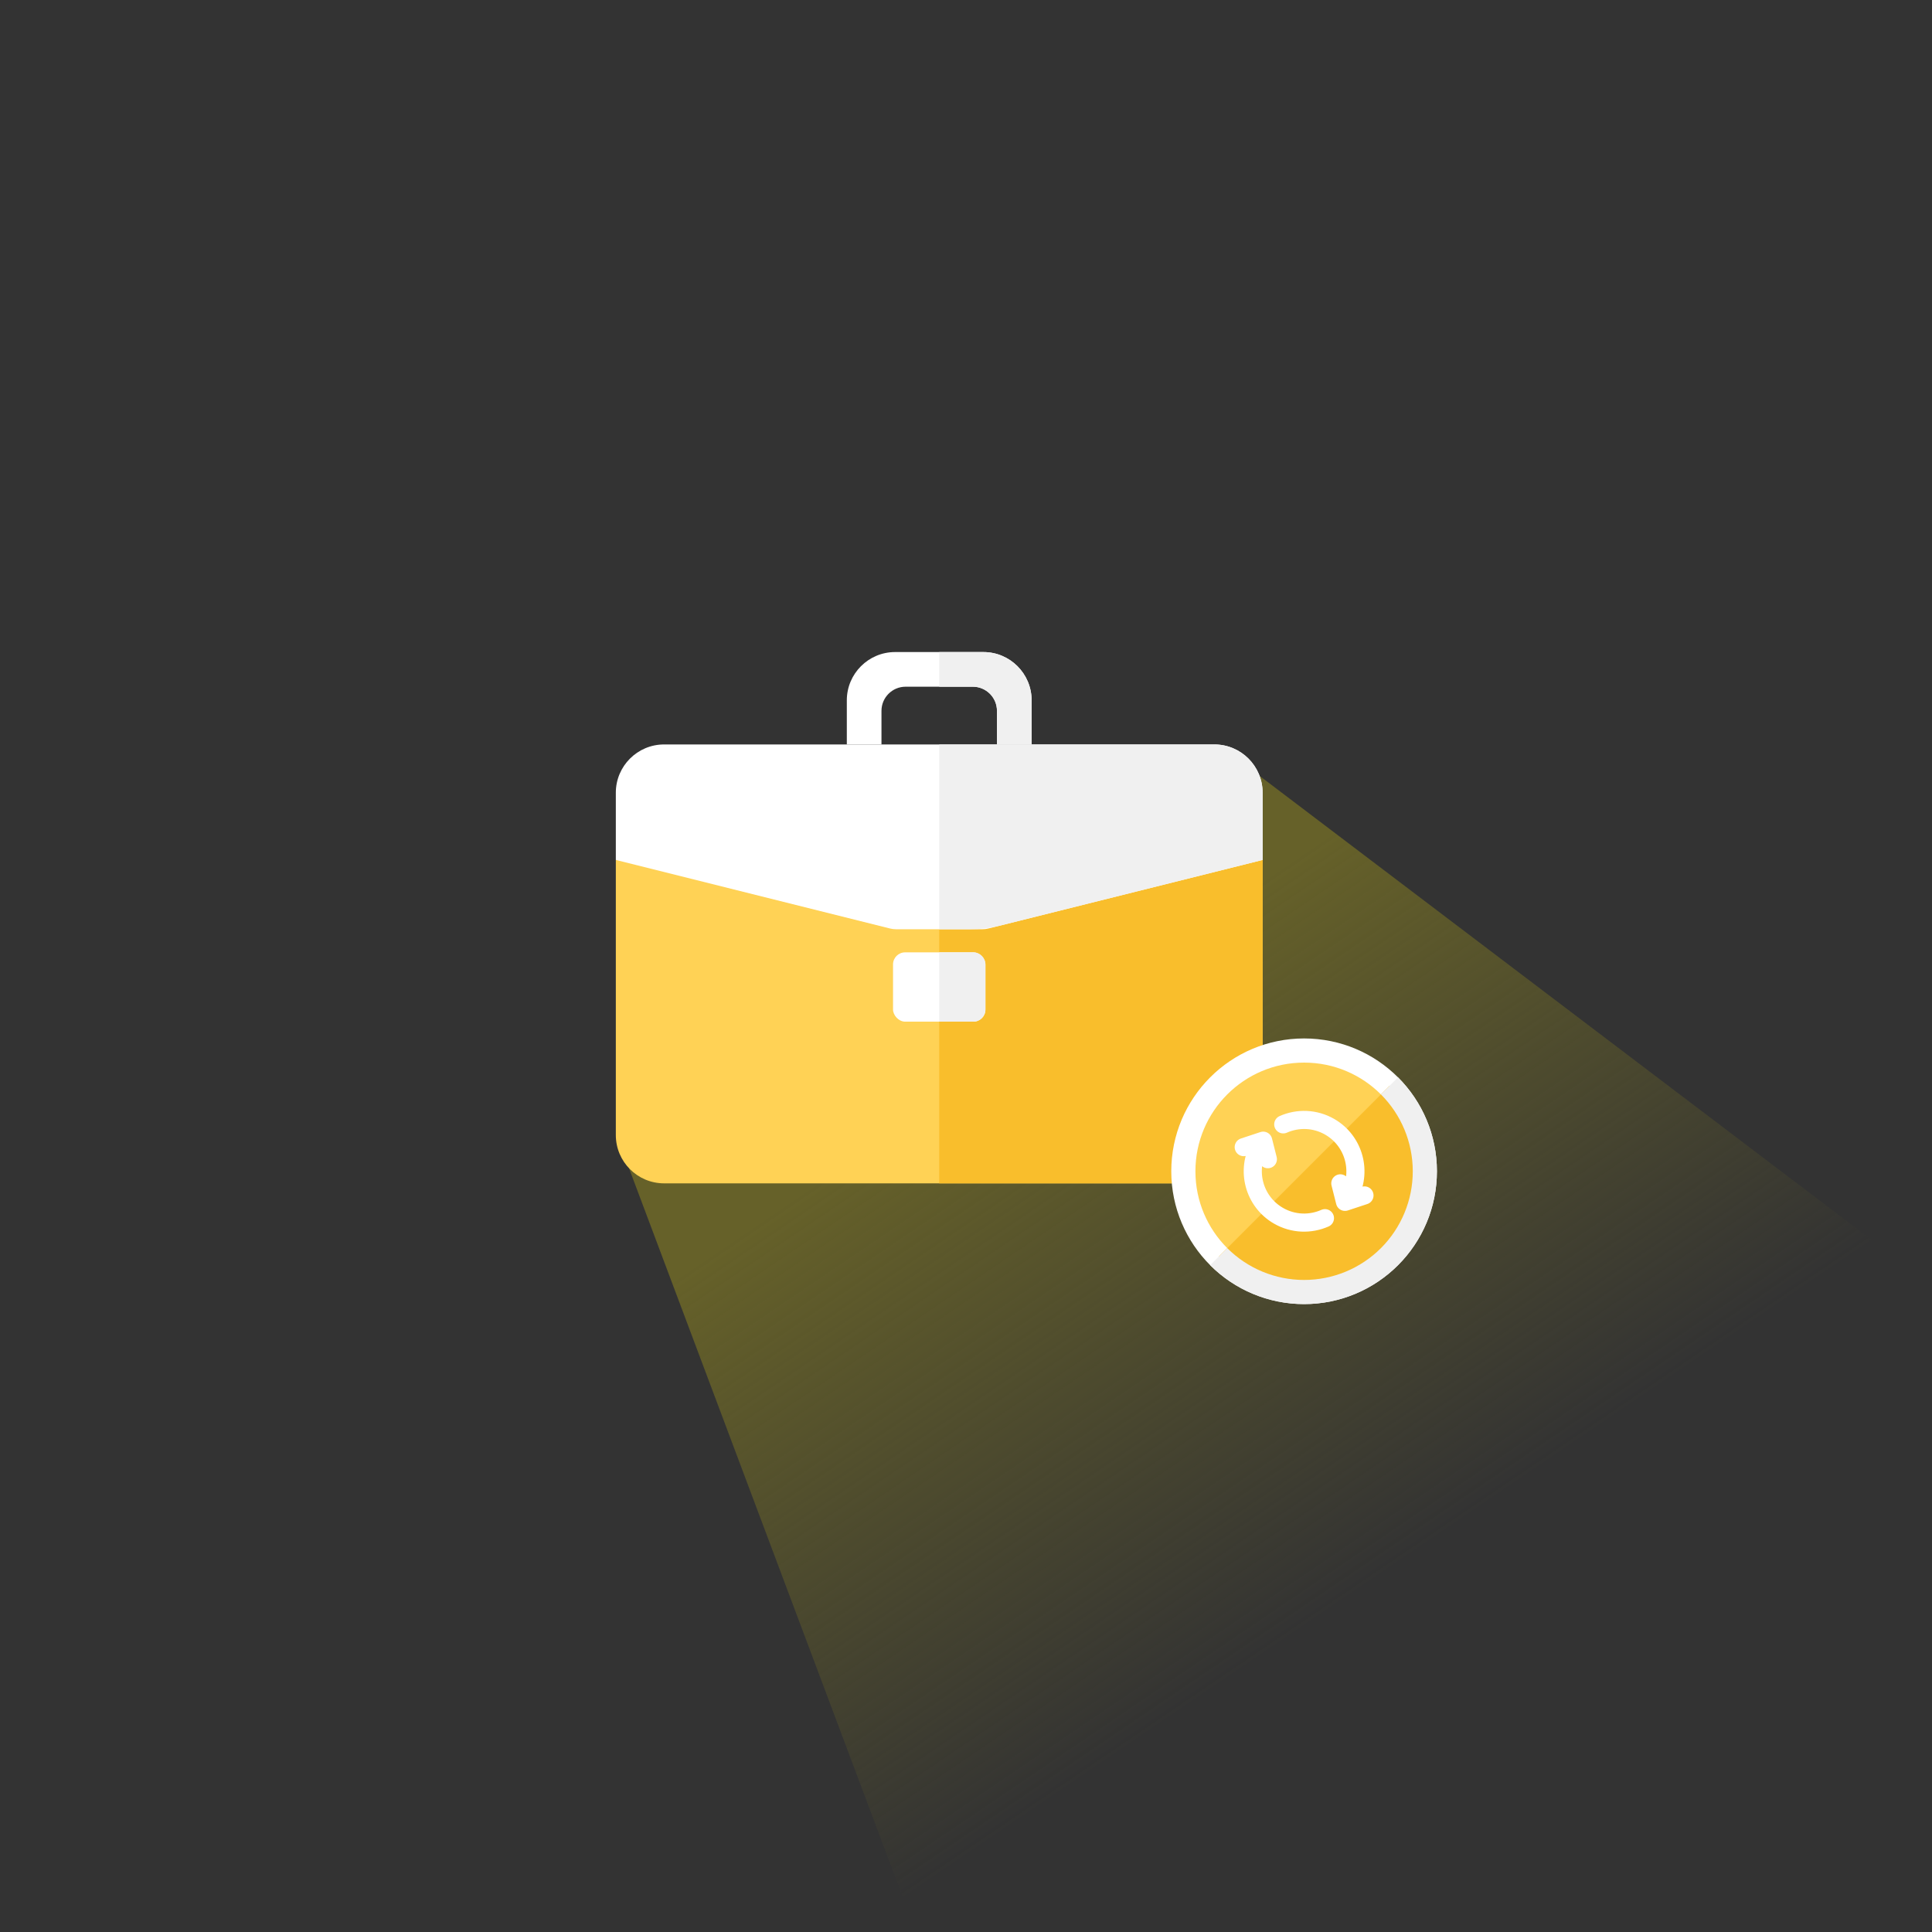 <svg width="160" height="160" viewBox="0 0 160 160" fill="none" xmlns="http://www.w3.org/2000/svg">
<rect x="0" y="0" width="160" height="160" fill="#333333" stroke="none"/>
<g clip-path="url(#clip0_8902_5801)">
<path d="M52 96.5L102 62.5L194.988 133.003V224.003H99.882L52 96.5Z" fill="url(#paint0_linear_8902_5801)"/>
<path d="M51 71.217H104.565V94C104.565 96.209 102.774 98 100.565 98H55C52.791 98 51 96.209 51 94V71.217Z" fill="#FFD255"/>
<path d="M77.783 71.217H104.565V94C104.565 96.209 102.774 98 100.565 98H77.783V71.217Z" fill="#F9BE2C"/>
<path d="M70.13 58C70.13 55.791 71.921 54 74.13 54H81.435C83.644 54 85.435 55.791 85.435 58V61.652H82.565V58.87C82.565 57.765 81.67 56.87 80.565 56.87H75C73.895 56.87 73 57.765 73 58.87V61.652H70.13V58Z" fill="white"/>
<path d="M77.783 54H81.435C83.644 54 85.435 55.791 85.435 58V61.652H82.565V58.87C82.565 57.765 81.67 56.87 80.565 56.87H77.783V54Z" fill="#F0F0F0"/>
<rect x="73.957" y="78.87" width="7.652" height="5.739" rx="1" fill="white"/>
<path d="M77.783 78.87H80.609C81.161 78.87 81.609 79.317 81.609 79.87V83.609C81.609 84.161 81.161 84.609 80.609 84.609H77.783V78.87Z" fill="#F0F0F0"/>
<path d="M51 65.652C51 63.443 52.791 61.652 55 61.652H100.565C102.774 61.652 104.565 63.443 104.565 65.652V71.217L81.847 76.897C81.689 76.936 81.526 76.956 81.362 76.956H74.203C74.039 76.956 73.876 76.936 73.718 76.897L51 71.217V65.652Z" fill="white"/>
<path d="M77.783 61.652H100.565C102.774 61.652 104.565 63.443 104.565 65.652V71.217L82.803 76.658C82.01 76.856 81.195 76.956 80.378 76.956H77.783V61.652Z" fill="#F0F0F0"/>
<ellipse cx="108" cy="97" rx="10" ry="10" fill="#FFD255" stroke="white" stroke-width="2"/>
<path d="M115.071 89.929C116.946 91.804 118 94.348 118 97C118 99.652 116.946 102.196 115.071 104.071C113.196 105.946 110.652 107 108 107C105.348 107 102.804 105.946 100.929 104.071L108 97L115.071 89.929Z" fill="#F9BE2C"/>
<path d="M115.071 89.929C116.946 91.804 118 94.348 118 97C118 99.652 116.946 102.196 115.071 104.071C113.195 105.946 110.652 107 108 107C105.348 107 102.804 105.946 100.929 104.071" stroke="#F0F0F0" stroke-width="2"/>
<path d="M109.727 100.884C108.527 101.416 107.098 101.387 105.875 100.681C103.842 99.507 103.146 96.908 104.319 94.875L104.444 94.658M111.681 99.125C112.854 97.092 112.158 94.493 110.125 93.319C108.902 92.613 107.473 92.584 106.273 93.116M113 99L111.387 99.533L111 98M105 96L104.613 94.467L103 95" stroke="white" stroke-width="1.5" stroke-linecap="round" stroke-linejoin="round"/>
</g>
<defs>
<linearGradient id="paint0_linear_8902_5801" x1="90.711" y1="82.19" x2="120.631" y2="126.283" gradientUnits="userSpaceOnUse">
<stop stop-color="#666129"/>
<stop offset="1" stop-color="#666129" stop-opacity="0"/>
</linearGradient>
<clipPath id="clip0_8902_5801">
<rect width="160" height="160" rx="80" fill="white"/>
</clipPath>
</defs>
</svg>
